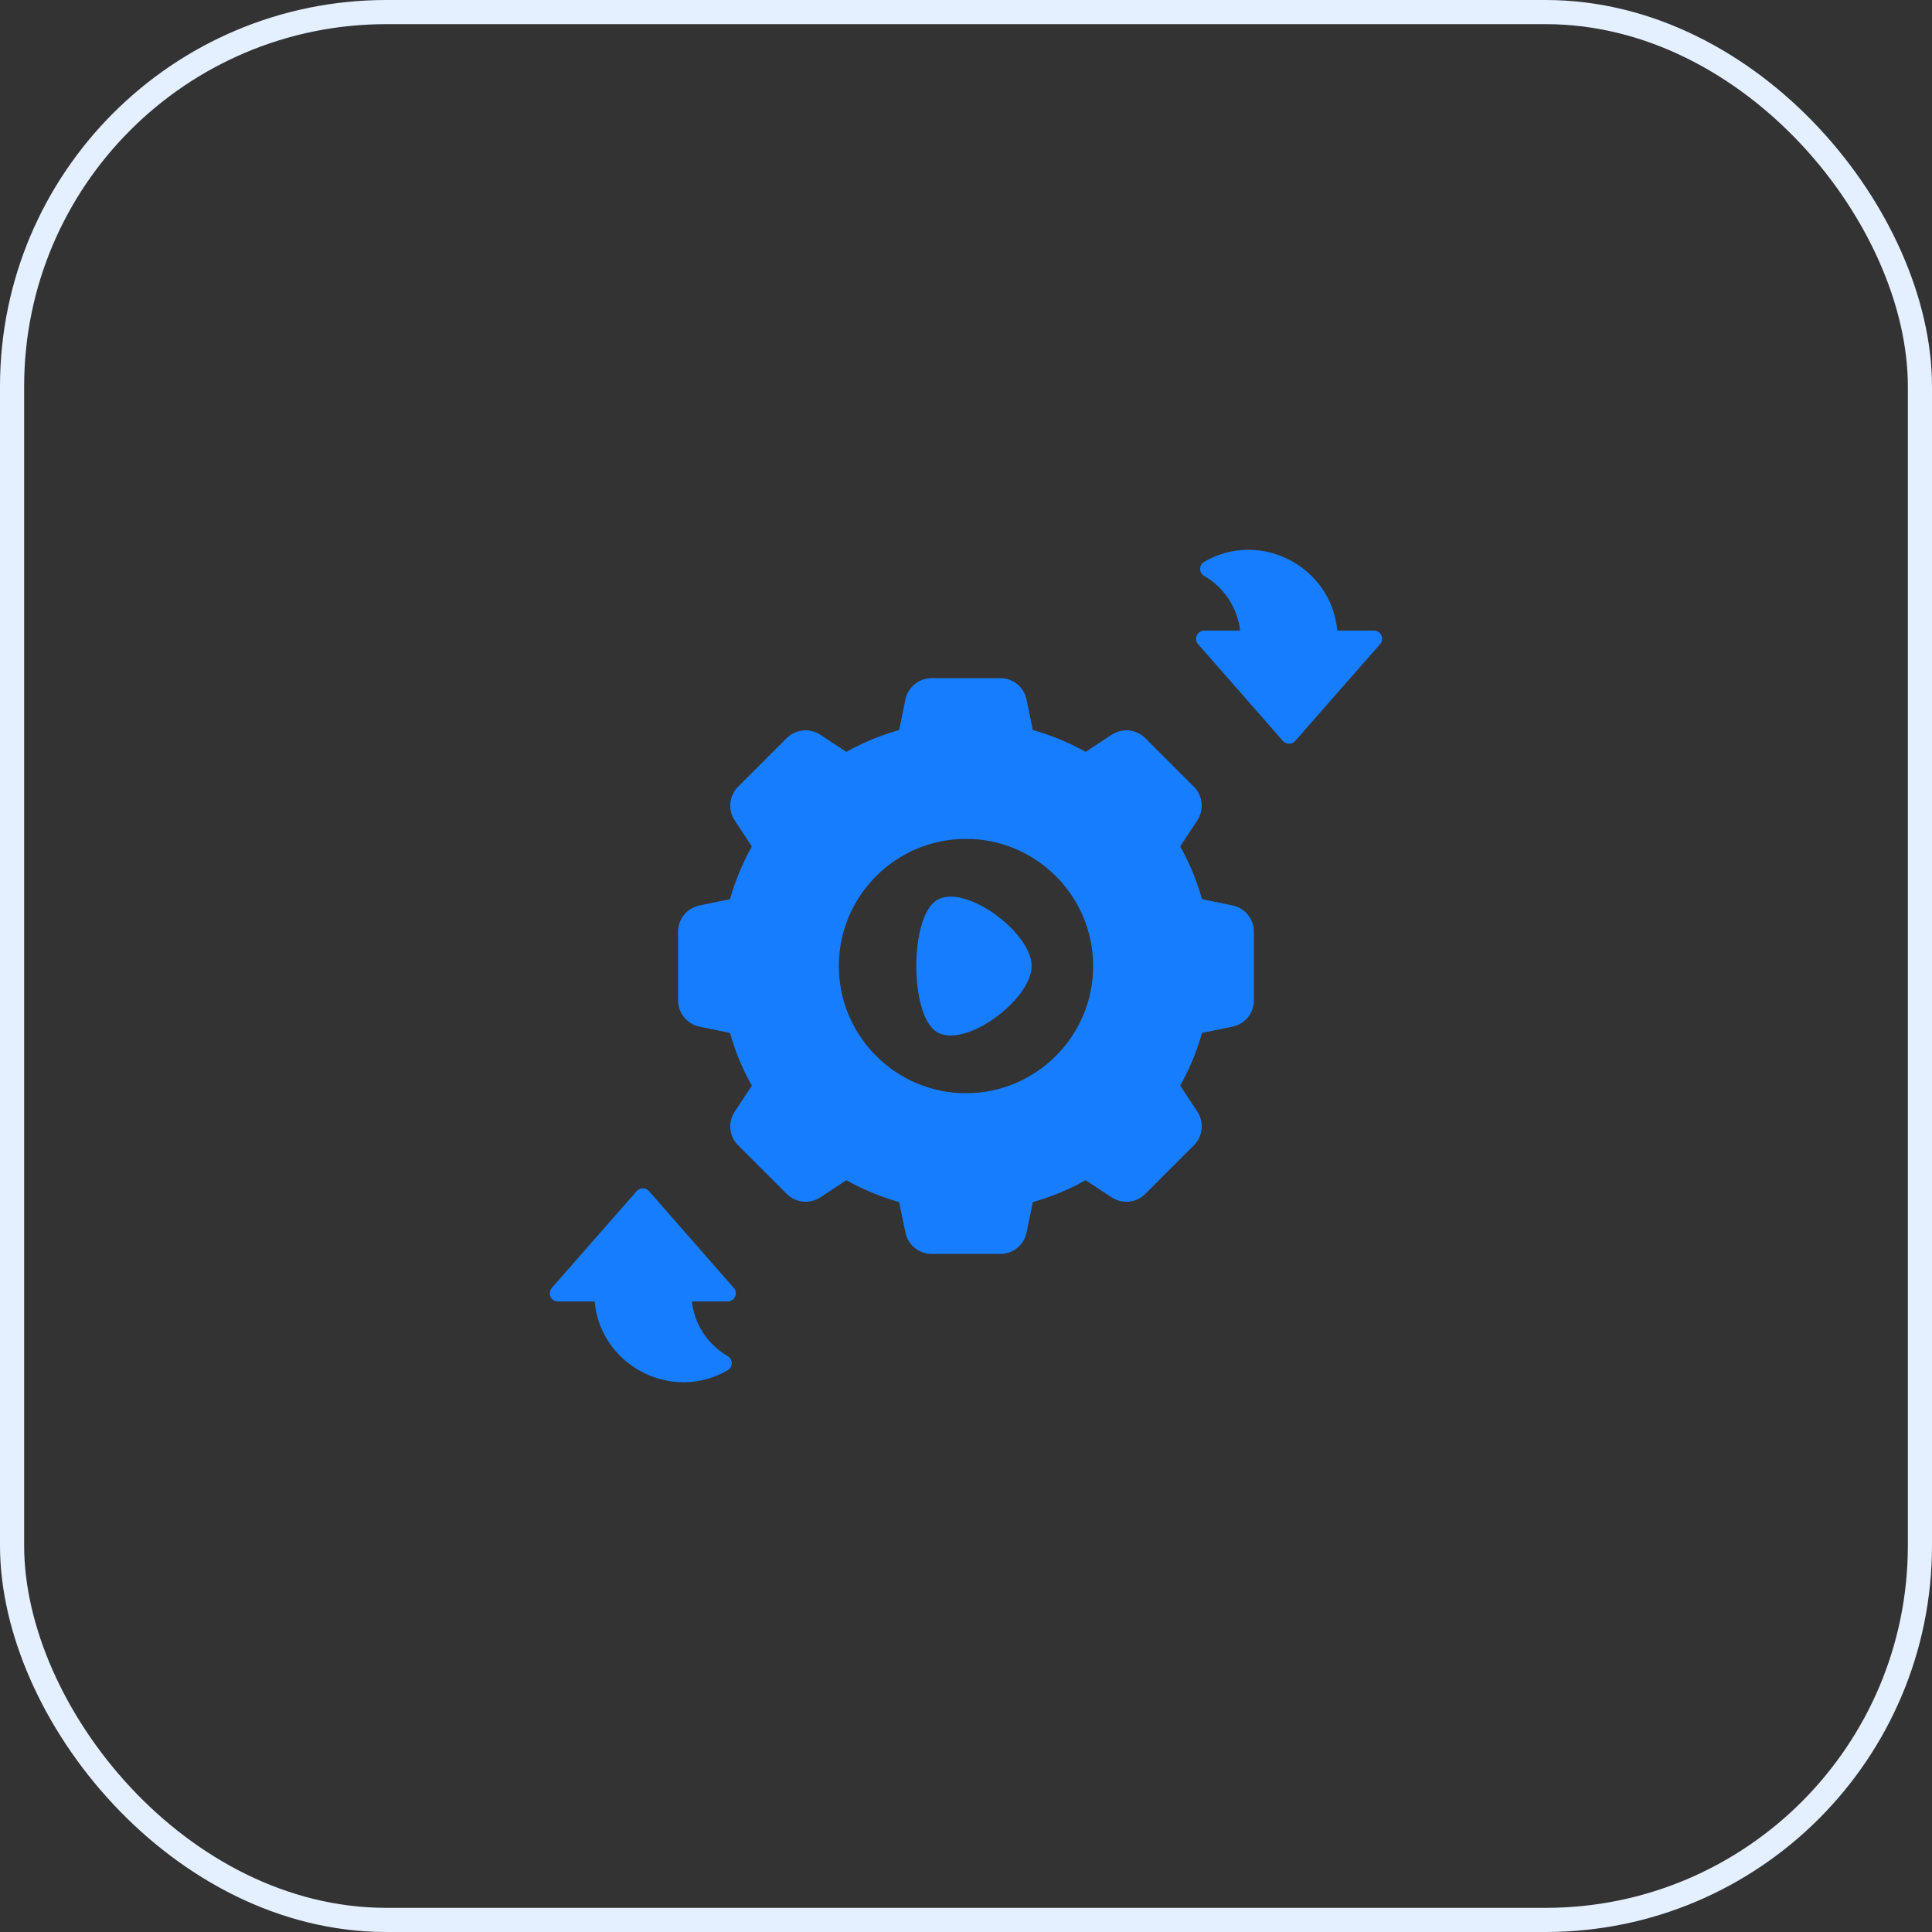 <svg width="80" height="80" viewBox="0 0 80 80" fill="none" xmlns="http://www.w3.org/2000/svg">
<rect x="0" y="0" width="80" height="80" fill="#333333" stroke="none"/>
<rect x="0.5" y="0.5" width="79" height="79" rx="15.5" stroke="#E4EFFF"/>
<path d="M51.039 37.493L49.772 37.233C49.559 36.469 49.255 35.736 48.87 35.05L49.58 33.968C49.867 33.532 49.806 32.948 49.438 32.58L47.42 30.562C47.052 30.194 46.468 30.137 46.032 30.424L44.954 31.133C44.264 30.748 43.531 30.444 42.767 30.228L42.507 28.964C42.402 28.45 41.95 28.082 41.426 28.082H38.574C38.053 28.082 37.597 28.45 37.492 28.964L37.232 30.228C36.469 30.444 35.735 30.748 35.046 31.133L33.968 30.424C33.532 30.137 32.948 30.194 32.579 30.562L30.562 32.58C30.194 32.948 30.133 33.532 30.42 33.968L31.133 35.05C30.748 35.736 30.444 36.469 30.227 37.233L28.96 37.493C28.45 37.598 28.078 38.054 28.078 38.574V41.426C28.078 41.947 28.45 42.403 28.96 42.511L30.227 42.771C30.44 43.531 30.744 44.265 31.133 44.954L30.42 46.035C30.133 46.471 30.194 47.056 30.562 47.424L32.579 49.438C32.948 49.81 33.532 49.867 33.968 49.58L35.046 48.87C35.735 49.256 36.469 49.56 37.232 49.776L37.492 51.04C37.597 51.55 38.053 51.922 38.574 51.922H41.426C41.95 51.922 42.402 51.55 42.507 51.04L42.767 49.776C43.531 49.56 44.264 49.256 44.954 48.87L46.032 49.58C46.471 49.867 47.052 49.81 47.42 49.441L49.438 47.424C49.806 47.056 49.867 46.471 49.58 46.032L48.87 44.954C49.255 44.264 49.559 43.531 49.772 42.771L51.039 42.511C51.55 42.403 51.921 41.947 51.921 41.426V38.574C51.921 38.054 51.55 37.598 51.039 37.493ZM40 45.268C37.097 45.268 34.735 42.906 34.735 40C34.735 37.097 37.097 34.736 40 34.736C42.903 34.736 45.265 37.097 45.265 40C45.265 42.906 42.903 45.268 40 45.268Z" fill="#167DFF"/>
<path d="M42.717 40.001C42.717 41.407 39.906 43.475 38.764 42.715C37.666 41.978 37.669 38.024 38.764 37.291C38.933 37.18 39.139 37.129 39.365 37.129C40.676 37.129 42.717 38.802 42.717 40.001Z" fill="#167DFF"/>
<path d="M30.439 53.691C30.385 53.813 30.267 53.891 30.131 53.891H28.648C28.753 54.827 29.304 55.675 30.131 56.154C30.236 56.212 30.3 56.324 30.3 56.445C30.3 56.567 30.236 56.678 30.131 56.739C27.81 58.091 24.86 56.54 24.623 53.891H23.103C22.971 53.891 22.849 53.813 22.796 53.691C22.741 53.569 22.762 53.428 22.849 53.33L26.364 49.322C26.428 49.248 26.523 49.207 26.621 49.207C26.715 49.207 26.81 49.248 26.874 49.322L30.385 53.33C30.473 53.428 30.497 53.569 30.439 53.691Z" fill="#167DFF"/>
<path d="M57.147 26.673L53.632 30.681C53.568 30.755 53.474 30.796 53.379 30.796C53.281 30.796 53.186 30.755 53.122 30.681L49.611 26.673C49.523 26.575 49.503 26.433 49.557 26.311C49.611 26.19 49.733 26.112 49.865 26.112H51.352C51.243 25.176 50.696 24.328 49.865 23.848C49.76 23.791 49.696 23.679 49.696 23.557C49.696 23.436 49.76 23.324 49.865 23.263C52.179 21.915 55.136 23.453 55.373 26.112H56.893C57.025 26.112 57.147 26.19 57.201 26.311C57.255 26.433 57.235 26.575 57.147 26.673Z" fill="#167DFF"/>
</svg>

